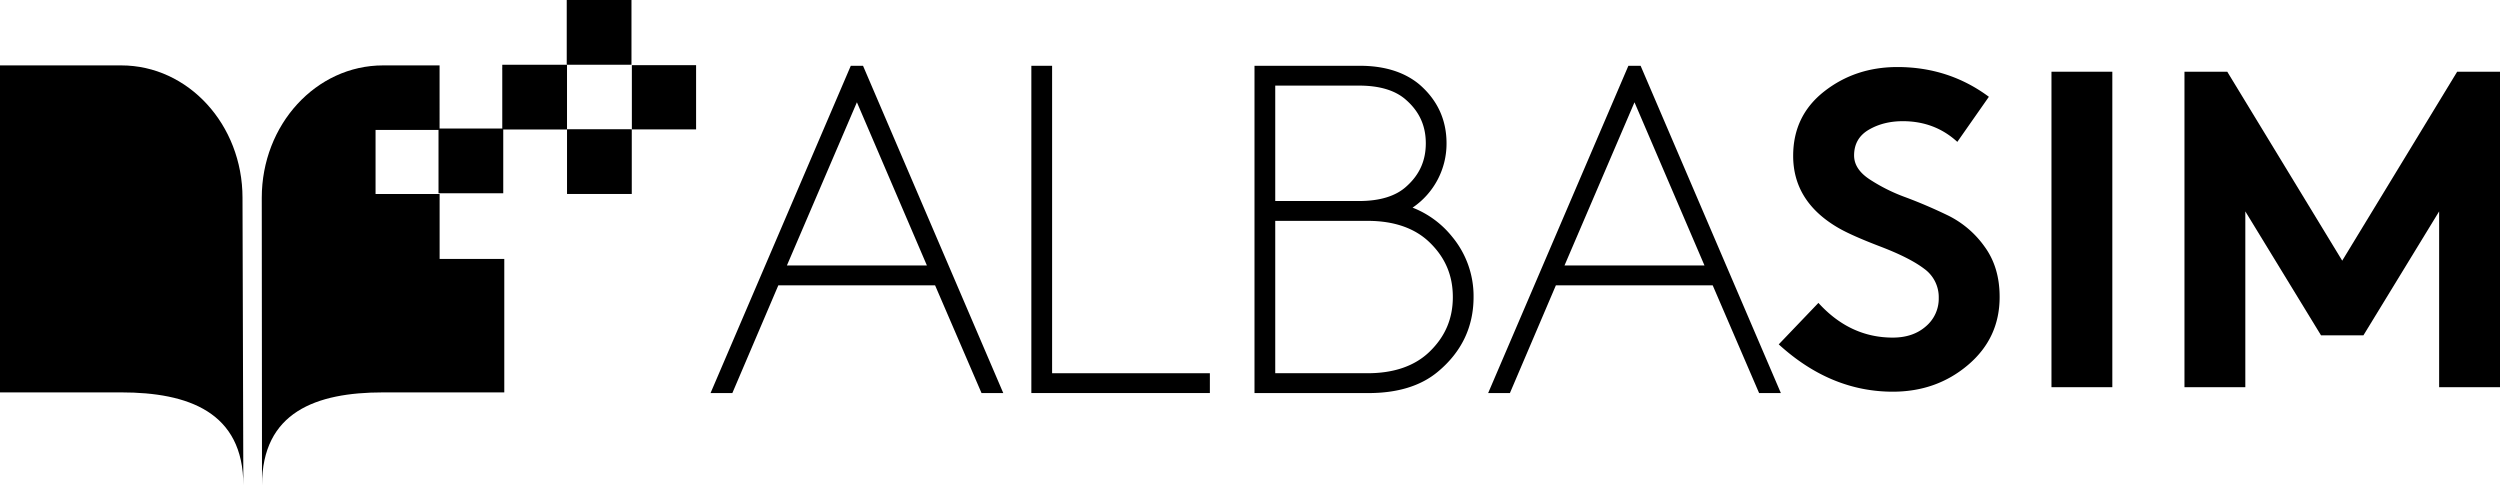 <svg xmlns="http://www.w3.org/2000/svg" viewBox="0 0 1812.66 351.83">
<g id="Calque_2" data-name="Calque 2">
<g id="Calque_2-2" data-name="Calque 2">
    <path d="M175.83,143.41l.61,208.42c0-53.08-40-67.32-88.52-67.32H0V47.42H87.92C136.42,47.42,175.83,90.33,175.83,143.41Z"/>
    <path d="M318.75,140.65H272.3V94.22h46.42V47.42h-41c-48.51,0-87.92,42.9-87.92,96l.17,208.4c0-53.07,39.24-67.31,87.75-67.31h87.92V187.72H318.75Zm46.84-46.43h.1"/>
    <rect x="364.6" y="49.19" width="1.88" height="1.33"/>
    <rect x="410.92" width="46.94" height="46.94"/>
    <rect x="364.18" y="46.95" width="46.94" height="46.94"/>
    <rect x="411.13" y="93.7" width="46.94" height="46.94"/>
    <rect x="317.95" y="93.19" width="46.94" height="46.94"/>
    <rect x="458.14" y="47.25" width="46.57" height="46.57"/>
    <path d="M625.75,47.7h-8.87L515.19,285H531l33.33-78.11H678L711.67,285h15.77Zm-55.2,144.8L621.31,74.15,672.07,192.5Z"/>
    <polygon points="762.84 270.62 762.84 47.7 747.8 47.7 747.8 284.98 877.23 284.98 877.23 270.62 762.84 270.62"/>
    <path d="M1052.92,171.67a68.74,68.74,0,0,0-28.72-21.12,56,56,0,0,0,24.63-46.64c0-17.12-6.66-31.51-19.85-42.81-10.77-8.89-25.21-13.4-42.91-13.4H909.59V285h82.7c21,0,37.82-5.16,50.08-15.34,17.29-14.29,26.06-32.55,26.06-54.27A67.37,67.37,0,0,0,1052.92,171.67Zm-67.5-25.92H924.63V62.07h60.79c15.16,0,26.73,3.58,34.44,10.7,9.38,8.38,13.94,18.57,13.94,31.14s-4.56,22.77-14,31.21C1012.16,142.17,1000.59,145.75,985.42,145.75ZM924.63,270.61V160.14h67c19,0,34.1,5.2,44.77,15.46,11.45,11,17,24.05,17,39.77s-5.56,28.73-17,39.76c-10.68,10.27-25.75,15.48-44.78,15.48Z"/>
    <path d="M1189.55,47.7h-8.87L1079,285h15.78l33.33-78.11h113.71L1275.46,285h15.78Zm-55.19,144.8,50.75-118.34,50.76,118.34Z"/>
    <path d="M1289.7,249.69l28.77-30.07q22.86,25.17,53.92,25.16,14.71,0,24-8.16a26.24,26.24,0,0,0,9.32-20.6,25.3,25.3,0,0,0-10.46-21.08q-10.47-8-31.87-16.18T1332.52,165q-32.36-19-32.36-52,0-29.1,22.55-46.74t53-17.65q37.27,0,66.35,21.57l-22.88,32.69q-16.34-15-39.54-15-14.07,0-24.68,6.22t-10.63,18.62q0,9.81,11,17.16A126.09,126.09,0,0,0,1381.55,143q15.36,5.72,30.89,13.23a70.9,70.9,0,0,1,26.47,22.55q11,15,10.95,36.61,0,29.76-22.88,49.19T1372.39,284Q1327.3,284,1289.7,249.69Z"/>
    <path d="M1487.45,280.74V52h44.12V280.74Z"/>
    <path d="M1614.91,52l83.35,137L1781.6,52h31.06V280.74h-44.13V153.27l-54.9,89.88H1682.9L1628,153.27V280.74h-44.12V52Z"/>
</g>
</g>
    </svg>